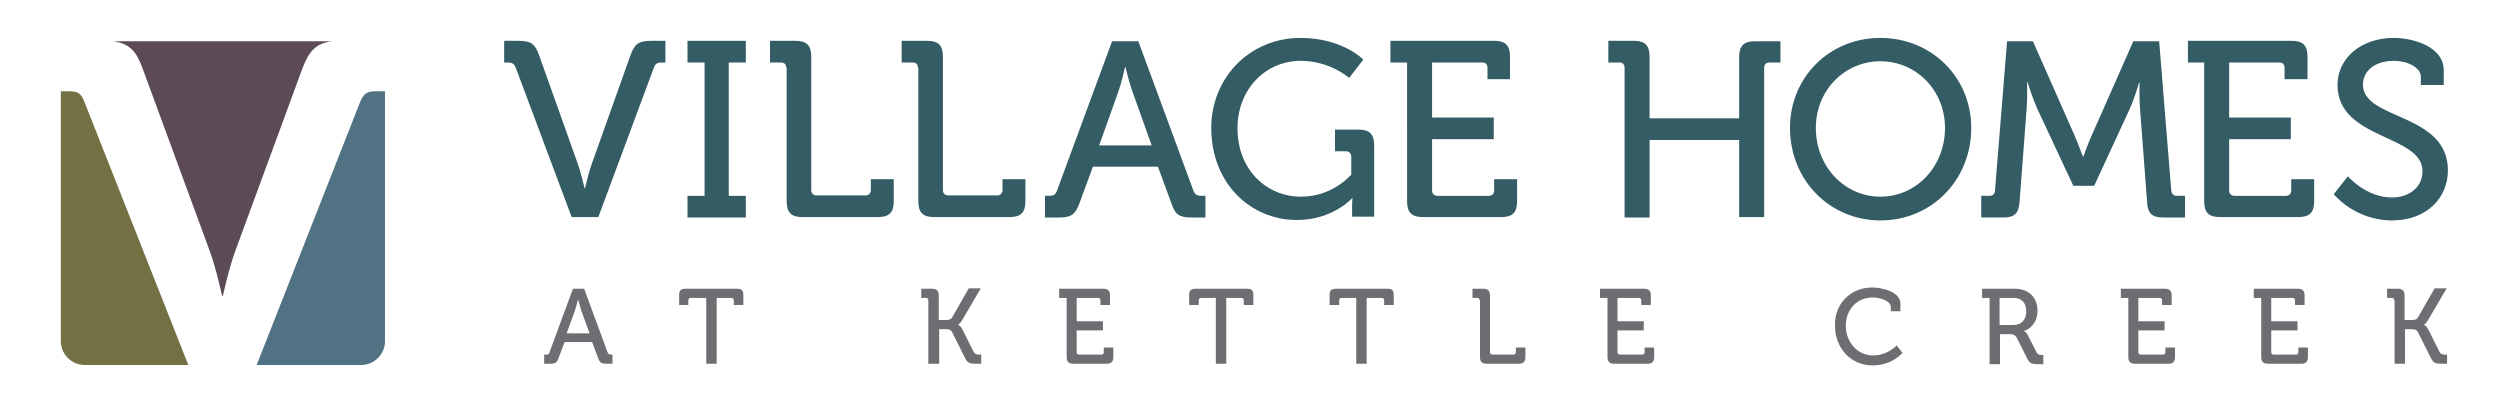 <?xml version="1.0" encoding="utf-8"?>
<!-- Generator: Adobe Illustrator 18.1.1, SVG Export Plug-In . SVG Version: 6.00 Build 0)  -->
<!DOCTYPE svg PUBLIC "-//W3C//DTD SVG 1.1//EN" "http://www.w3.org/Graphics/SVG/1.1/DTD/svg11.dtd">
<svg version="1.1" id="Layer_1" xmlns="http://www.w3.org/2000/svg" xmlns:xlink="http://www.w3.org/1999/xlink" x="0px" y="0px"
	 viewBox="0 0 600 100" enable-background="new 0 0 600 100" xml:space="preserve">
<g>
	<g>
		<path fill="#335C64" d="M123.8,16.3c-0.4-1.1-1-1.3-2-1.3H121V9.8h3.4c3,0,4,0.7,5,3.5l9.3,26.1c0.8,2.3,1.6,5.8,1.6,5.8h0.1
			c0,0,0.8-3.5,1.6-5.8l9.3-26.1c1-2.8,2-3.5,5-3.5h3.4V15h-0.8c-1.1,0-1.6,0.2-2,1.3l-13.3,35.8h-6.4L123.8,16.3z"/>
		<path fill="#335C64" d="M165,47h4.1V15H165V9.8h14V15h-4.1v32h4.1v5.2h-14V47z"/>
		<path fill="#335C64" d="M188.7,16.3c0-0.9-0.5-1.3-1.3-1.3h-2.6V9.8h6.1c2.7,0,3.8,1.1,3.8,3.8v32c0,0.8,0.5,1.3,1.3,1.3h11.7
			c0.8,0,1.3-0.5,1.3-1.3V43h5.5v5.3c0,2.7-1.1,3.8-3.8,3.8h-18.1c-2.7,0-3.8-1.1-3.8-3.8V16.3z"/>
		<path fill="#335C64" d="M220.3,16.3c0-0.9-0.5-1.3-1.3-1.3h-2.6V9.8h6.1c2.7,0,3.8,1.1,3.8,3.8v32c0,0.8,0.5,1.3,1.3,1.3h11.7
			c0.8,0,1.3-0.5,1.3-1.3V43h5.5v5.3c0,2.7-1.1,3.8-3.8,3.8h-18.1c-2.7,0-3.8-1.1-3.8-3.8V16.3z"/>
		<path fill="#335C64" d="M250.9,47h0.8c1.1,0,1.6-0.2,2-1.3l13.2-35.8h6.3l13.2,35.8c0.4,1.1,1,1.3,2,1.3h0.9v5.2H286
			c-3,0-4-0.7-4.9-3.5l-3.2-8.7h-15.6l-3.2,8.7c-1,2.8-2,3.5-5,3.5h-3.3V47z M276.4,34.9l-4.6-12.9c-0.8-2.2-1.7-5.9-1.7-5.9H270
			c0,0-0.8,3.7-1.6,5.9l-4.6,12.9H276.4z"/>
		<path fill="#335C64" d="M312.1,9.1c10.1,0,15.1,5.2,15.1,5.2l-3.4,4.4c0,0-4.6-4.1-11.6-4.1c-8.5,0-15.2,6.8-15.2,16.2
			c0,9.8,6.8,16.4,15.3,16.4c7.6,0,12-5.3,12-5.3v-4.3c0-0.8-0.5-1.3-1.3-1.3h-2.6v-5.2h5.6c2.7,0,3.8,1.1,3.8,3.8v17.1h-5.3v-2.6
			c0-0.9,0.1-1.8,0.1-1.8h-0.1c0,0-4.7,5.2-13.2,5.2c-11.3,0-20.6-8.9-20.6-22.1C290.7,18.6,300,9.1,312.1,9.1z"/>
		<path fill="#335C64" d="M337.6,15h-3.9V9.8h24.9c2.7,0,3.8,1.1,3.8,3.8V19H357v-2.7c0-0.9-0.5-1.3-1.3-1.3h-12v13.2h14.8v5.2
			h-14.8v12.3c0,0.8,0.5,1.3,1.3,1.3h12.3c0.8,0,1.3-0.5,1.3-1.3V43h5.5v5.3c0,2.7-1.1,3.8-3.8,3.8h-18.8c-2.7,0-3.8-1.1-3.8-3.8V15
			z"/>
		<path fill="#335C64" d="M389.9,16.3c0-0.9-0.5-1.3-1.3-1.3H386V9.8h6.1c2.7,0,3.8,1.1,3.8,3.8v14.8h21.5V13.7
			c0-2.7,1.1-3.8,3.8-3.8h6.1V15h-2.6c-0.8,0-1.3,0.4-1.3,1.3v35.8h-6V33.6h-21.5v18.6h-6V16.3z"/>
		<path fill="#335C64" d="M451.3,9.1c12.2,0,21.8,9.4,21.8,21.6c0,12.5-9.5,22.2-21.8,22.2c-12.2,0-21.7-9.7-21.7-22.2
			C429.6,18.5,439.1,9.1,451.3,9.1z M451.3,47.2c8.6,0,15.5-7.2,15.5-16.5c0-9.1-7-16-15.5-16c-8.6,0-15.5,7-15.5,16
			C435.8,40,442.7,47.2,451.3,47.2z"/>
		<path fill="#335C64" d="M475.5,47h2c0.8,0,1.3-0.5,1.3-1.3l2.9-35.8h6.2l9.9,22.4c1,2.3,2.1,5.3,2.1,5.3h0.1c0,0,1.1-3.1,2.1-5.3
			l9.9-22.4h6.2l2.9,35.8c0.1,0.8,0.5,1.3,1.3,1.3h2v5.2h-5.3c-2.7,0-3.7-1.1-3.8-3.8L513.6,26c-0.2-2.5-0.1-6.2-0.1-6.2h-0.1
			c0,0-1.2,4-2.2,6.2l-8.6,18.6h-5L488.9,26c-1-2.2-2.3-6.3-2.3-6.3h-0.1c0,0,0.1,3.8-0.1,6.3l-1.7,22.4c-0.2,2.7-1.1,3.8-3.9,3.8
			h-5.3V47z"/>
		<path fill="#335C64" d="M529,15h-3.9V9.8H550c2.7,0,3.8,1.1,3.8,3.8V19h-5.5v-2.7c0-0.9-0.5-1.3-1.3-1.3h-12v13.2h14.8v5.2H535
			v12.3c0,0.8,0.5,1.3,1.3,1.3h12.3c0.8,0,1.3-0.5,1.3-1.3V43h5.5v5.3c0,2.7-1.1,3.8-3.8,3.8h-18.8c-2.7,0-3.8-1.1-3.8-3.8V15z"/>
		<path fill="#335C64" d="M563.5,42.3c0,0,4.3,5.1,10.6,5.1c4,0,7.3-2.4,7.3-6.3c0-8.9-20.4-7.5-20.4-20.7c0-6.4,5.6-11.3,13.5-11.3
			c4.5,0,12,2,12,7.8v3.5H581v-2c0-2.2-3.2-3.8-6.5-3.8c-4.6,0-7.4,2.5-7.4,5.7c0,8.6,20.4,6.7,20.4,20.6c0,6.5-5,12-13.4,12
			c-9,0-14-6.3-14-6.3L563.5,42.3z"/>
	</g>
	<g>
		<path fill-rule="evenodd" clip-rule="evenodd" fill="#5C4A56" d="M79.7,9.9H27.1c3.8,0.5,5.5,2.2,7,6.2l16,43.5
			c1.7,4.4,3.2,11.4,3.2,11.4h0.2c0,0,1.5-7,3.2-11.4l16-43.5C74.3,12.1,75.9,10.4,79.7,9.9z"/>
		<path fill-rule="evenodd" clip-rule="evenodd" fill="#737144" d="M20.2,24.3c-0.7-1.9-1.6-2.4-3.7-2.4h-1.9v60
			c0,3.1,2.6,5.7,5.7,5.7h24.9L20.2,24.3z"/>
		<path fill-rule="evenodd" clip-rule="evenodd" fill="#507282" d="M90.2,21.9c-2,0-2.9,0.5-3.7,2.4L61.6,87.6h25.1
			c3.1,0,5.7-2.6,5.7-5.7v-60H90.2z"/>
	</g>
	<g>
		<path fill="#6D6E71" d="M130.7,85.1h0.4c0.5,0,0.7-0.1,0.8-0.6l5.6-15.2h2.7l5.6,15.2c0.2,0.5,0.4,0.6,0.8,0.6h0.4v2.2h-1.4
			c-1.3,0-1.7-0.3-2.1-1.5l-1.4-3.7h-6.6l-1.4,3.7c-0.4,1.2-0.8,1.5-2.1,1.5h-1.4V85.1z M141.5,80l-2-5.5c-0.3-0.9-0.7-2.5-0.7-2.5
			h-0.1c0,0-0.4,1.6-0.7,2.5l-2,5.5H141.5z"/>
		<path fill="#6D6E71" d="M169.4,71.5h-3.6c-0.4,0-0.6,0.2-0.6,0.6v1.1H163v-2.4c0-1.1,0.4-1.5,1.5-1.5h12.4c1.1,0,1.5,0.4,1.5,1.5
			v2.4h-2.3v-1.1c0-0.4-0.2-0.6-0.6-0.6H172v15.8h-2.5V71.5z"/>
		<path fill="#6D6E71" d="M222.8,72.1c0-0.4-0.2-0.6-0.6-0.6h-1.1v-2.2h2.6c1.1,0,1.6,0.5,1.6,1.6v5.9h1.7c0.7,0,1.2-0.1,1.5-0.6
			l4-7h2.9l-4.4,7.5c-0.5,0.9-1,1.2-1,1.2V78c0,0,0.5,0.1,1,1.1l2.7,5.4c0.3,0.5,0.7,0.6,1.3,0.6h0.5v2.2h-1.4
			c-1.4,0-1.9-0.2-2.5-1.4l-3.1-6.2c-0.3-0.6-0.9-0.7-1.6-0.7h-1.5v8.3h-2.6V72.1z"/>
		<path fill="#6D6E71" d="M255.9,71.5h-1.7v-2.2h10.6c1.1,0,1.6,0.5,1.6,1.6v2.3h-2.3v-1.1c0-0.4-0.2-0.6-0.6-0.6h-5.1v5.6h6.3v2.2
			h-6.3v5.2c0,0.4,0.2,0.6,0.6,0.6h5.3c0.4,0,0.6-0.2,0.6-0.6v-1.1h2.3v2.3c0,1.1-0.5,1.6-1.6,1.6h-8c-1.1,0-1.6-0.5-1.6-1.6V71.5z"
			/>
		<path fill="#6D6E71" d="M291.9,71.5h-3.6c-0.4,0-0.6,0.2-0.6,0.6v1.1h-2.3v-2.4c0-1.1,0.4-1.5,1.5-1.5h12.4c1.1,0,1.5,0.4,1.5,1.5
			v2.4h-2.3v-1.1c0-0.4-0.2-0.6-0.6-0.6h-3.6v15.8h-2.5V71.5z"/>
		<path fill="#6D6E71" d="M325.6,71.5H322c-0.4,0-0.6,0.2-0.6,0.6v1.1h-2.3v-2.4c0-1.1,0.4-1.5,1.5-1.5h12.4c1.1,0,1.5,0.4,1.5,1.5
			v2.4h-2.3v-1.1c0-0.4-0.2-0.6-0.6-0.6h-3.6v15.8h-2.5V71.5z"/>
		<path fill="#6D6E71" d="M355.1,72.1c0-0.4-0.2-0.6-0.6-0.6h-1.1v-2.2h2.6c1.1,0,1.6,0.5,1.6,1.6v13.6c0,0.4,0.2,0.6,0.6,0.6h5
			c0.4,0,0.6-0.2,0.6-0.6v-1.1h2.3v2.3c0,1.1-0.5,1.6-1.6,1.6h-7.7c-1.1,0-1.6-0.5-1.6-1.6V72.1z"/>
		<path fill="#6D6E71" d="M385.7,71.5H384v-2.2h10.6c1.1,0,1.6,0.5,1.6,1.6v2.3h-2.3v-1.1c0-0.4-0.2-0.6-0.6-0.6h-5.1v5.6h6.3v2.2
			h-6.3v5.2c0,0.4,0.2,0.6,0.6,0.6h5.3c0.4,0,0.6-0.2,0.6-0.6v-1.1h2.3v2.3c0,1.1-0.5,1.6-1.6,1.6h-8c-1.1,0-1.6-0.5-1.6-1.6V71.5z"
			/>
		<path fill="#6D6E71" d="M449.3,69c2.4,0,6.8,1,6.8,3.9v1.8h-2.3v-1c0-1.5-2.6-2.3-4.4-2.3c-3.6,0-6.4,2.7-6.4,6.8
			c0,3.9,2.8,7.1,6.5,7.1c3.6,0,5.7-2.4,5.7-2.4l1.4,1.8c0,0-2.5,3-7.1,3c-5.4,0-9.1-4.2-9.1-9.5C440.2,73,444.1,69,449.3,69z"/>
		<path fill="#6D6E71" d="M477.4,71.5h-1.7v-2.2h7.9c3.2,0,5.4,2,5.4,5.3c0,3-2,4.5-3.2,4.8v0.1c0,0,0.5,0.2,0.8,0.8l2.2,4.3
			c0.3,0.5,0.7,0.6,1.3,0.6h0.3v2.2H489c-1.4,0-1.9-0.2-2.5-1.4l-2.4-4.8c-0.5-0.8-0.8-1-1.8-1h-2.3v7.2h-2.5V71.5z M483.2,78
			c1.9,0,3.1-1.2,3.1-3.3c0-2-1.1-3.2-3-3.2h-3.4V78H483.2z"/>
		<path fill="#6D6E71" d="M510.6,71.5H509v-2.2h10.6c1.1,0,1.6,0.5,1.6,1.6v2.3h-2.3v-1.1c0-0.4-0.2-0.6-0.6-0.6h-5.1v5.6h6.3v2.2
			h-6.3v5.2c0,0.4,0.2,0.6,0.6,0.6h5.3c0.4,0,0.6-0.2,0.6-0.6v-1.1h2.3v2.3c0,1.1-0.5,1.6-1.6,1.6h-8c-1.1,0-1.6-0.5-1.6-1.6V71.5z"
			/>
		<path fill="#6D6E71" d="M542.6,71.5h-1.7v-2.2h10.6c1.1,0,1.6,0.5,1.6,1.6v2.3h-2.3v-1.1c0-0.4-0.2-0.6-0.6-0.6h-5.1v5.6h6.3v2.2
			h-6.3v5.2c0,0.4,0.2,0.6,0.6,0.6h5.3c0.4,0,0.6-0.2,0.6-0.6v-1.1h2.3v2.3c0,1.1-0.5,1.6-1.6,1.6h-8c-1.1,0-1.6-0.5-1.6-1.6V71.5z"
			/>
		<path fill="#6D6E71" d="M574.6,72.1c0-0.4-0.2-0.6-0.6-0.6h-1.1v-2.2h2.6c1.1,0,1.6,0.5,1.6,1.6v5.9h1.7c0.7,0,1.2-0.1,1.5-0.6
			l4-7h2.9l-4.4,7.5c-0.5,0.9-1,1.2-1,1.2V78c0,0,0.5,0.1,1,1.1l2.7,5.4c0.3,0.5,0.7,0.6,1.3,0.6h0.5v2.2h-1.4
			c-1.4,0-1.9-0.2-2.5-1.4l-3.1-6.2c-0.3-0.6-0.9-0.7-1.6-0.7h-1.5v8.3h-2.5V72.1z"/>
	</g>
</g>
</svg>
